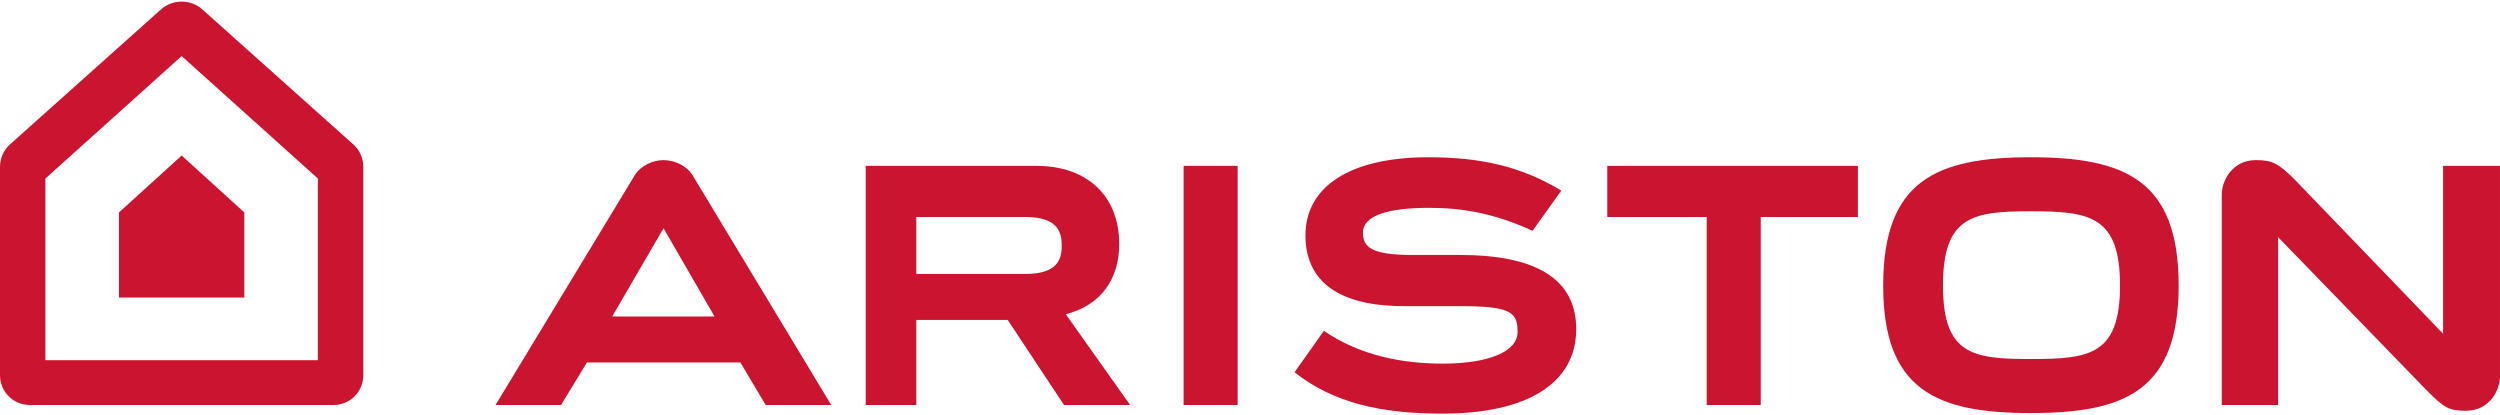 <svg xmlns="http://www.w3.org/2000/svg" xmlns:xlink="http://www.w3.org/1999/xlink" xmlns:xodm="http://www.corel.com/coreldraw/odm/2003" xml:space="preserve" width="265px" height="44px" fill-rule="evenodd" clip-rule="evenodd" viewBox="0 0 43.49 7.17"> <g id="Capa_x0020_1">    <g id="_3CGroup3E">   <g id="_3CGroup3E_0">    <polygon id="_3CPath3E" fill="#CB1430" fill-rule="nonzero" points="32.32,2.86 32.32,3.75 30.63,3.75 30.63,7.02 29.69,7.02 29.69,3.75 27.96,3.75 27.96,2.86 "></polygon>    <path id="_3CPath3E_1" fill="#CB1430" fill-rule="nonzero" d="M39.63 4.1l0 2.92 -0.98 0 0 -3.66c0,-0.25 0.19,-0.6 0.59,-0.6 0.29,0 0.39,0.05 0.69,0.35l2.57 2.67 0 -2.92 0.99 0 0 3.66c0,0.25 -0.19,0.6 -0.59,0.6 -0.3,0 -0.38,-0.05 -0.68,-0.35l-2.59 -2.67 0 0z"></path>    <path id="_3CCompound_x0020_Path3E" fill="#CB1430" d="M37.9 4.94c0,1.82 -0.92,2.22 -2.57,2.22 -1.65,0 -2.57,-0.4 -2.57,-2.22 0,-1.82 0.92,-2.23 2.57,-2.23 1.65,0 2.57,0.41 2.57,2.23zm-1.02 0c0,-1.21 -0.53,-1.29 -1.55,-1.29 -1.01,0 -1.53,0.08 -1.53,1.29 0,1.21 0.52,1.28 1.53,1.28 1.02,0 1.55,-0.07 1.55,-1.28z"></path>    <polygon id="_3CPath3E_2" fill="#CB1430" fill-rule="nonzero" points="20.59,2.86 21.53,2.86 21.53,7.02 20.59,7.02 "></polygon>    <path id="_3CCompound_x0020_Path3E_3" fill="#CB1430" d="M19.66 7.02l-1.15 0 -0.98 -1.48 -1.59 0 0 1.48 -0.88 0 0 -4.16 2.97 0c0.89,0 1.44,0.53 1.44,1.36 0,0.62 -0.33,1.07 -0.93,1.22l1.12 1.58 0 0zm-3.72 -2.28l1.9 0c0.55,0 0.63,-0.25 0.63,-0.49 0,-0.24 -0.07,-0.5 -0.63,-0.5l-1.9 0 0 0.99 0 0z"></path>    <path id="_3CPath3E_4" fill="#CB1430" fill-rule="nonzero" d="M27.42 5.7c0,0.94 -0.85,1.47 -2.33,1.47 -1.05,0 -1.89,-0.18 -2.57,-0.72l0.51 -0.72c0.63,0.43 1.36,0.57 2.07,0.57 0.8,0 1.3,-0.21 1.3,-0.55 0,-0.35 -0.12,-0.45 -1.02,-0.45l-0.92 0c-0.99,0.01 -1.75,-0.31 -1.75,-1.23 0,-0.86 0.79,-1.36 2.14,-1.36 0.88,0 1.6,0.15 2.31,0.58l-0.5 0.7c-0.65,-0.3 -1.21,-0.4 -1.8,-0.4 -0.67,0 -1.15,0.12 -1.15,0.43 0,0.25 0.14,0.39 0.86,0.39l0.83 0c1.34,0 2.02,0.43 2.02,1.29l0 0 0 0z"></path>    <path id="_3CCompound_x0020_Path3E_5" fill="#CB1430" d="M11.05 3.01c0.1,-0.15 0.3,-0.25 0.49,-0.25 0.2,0 0.4,0.1 0.5,0.25l2.42 4.01 -1.14 0 -0.44 -0.74 -2.67 0 -0.45 0.74 -1.14 0 2.43 -4.01 0 0zm0.49 0.94l-0.89 1.53 1.78 0 -0.89 -1.54 0 0.01 0 0z"></path>   </g>   <g id="_3CGroup3E_6">    <polygon id="_3CPath3E_7" fill="#CB1430" fill-rule="nonzero" points="3.16,2.68 4.25,3.67 4.25,5.15 2.07,5.15 2.07,3.67 "></polygon>    <path id="_3CCompound_x0020_Path3E_8" fill="#CB1430" d="M6.32 2.88l0 3.62c0,0.29 -0.23,0.52 -0.52,0.52l-5.28 0c-0.29,0 -0.52,-0.23 -0.52,-0.52l0 -3.62c0,-0.15 0.06,-0.29 0.17,-0.39l2.64 -2.36c0.2,-0.17 0.5,-0.17 0.7,0l2.64 2.36c0.11,0.1 0.17,0.24 0.17,0.39l0 0 0 0zm-3.16 -1.93l-2.37 2.13 0 3.16 4.74 0 0 -3.16 -2.37 -2.13 0 0z"></path>   </g>  </g> </g></svg>